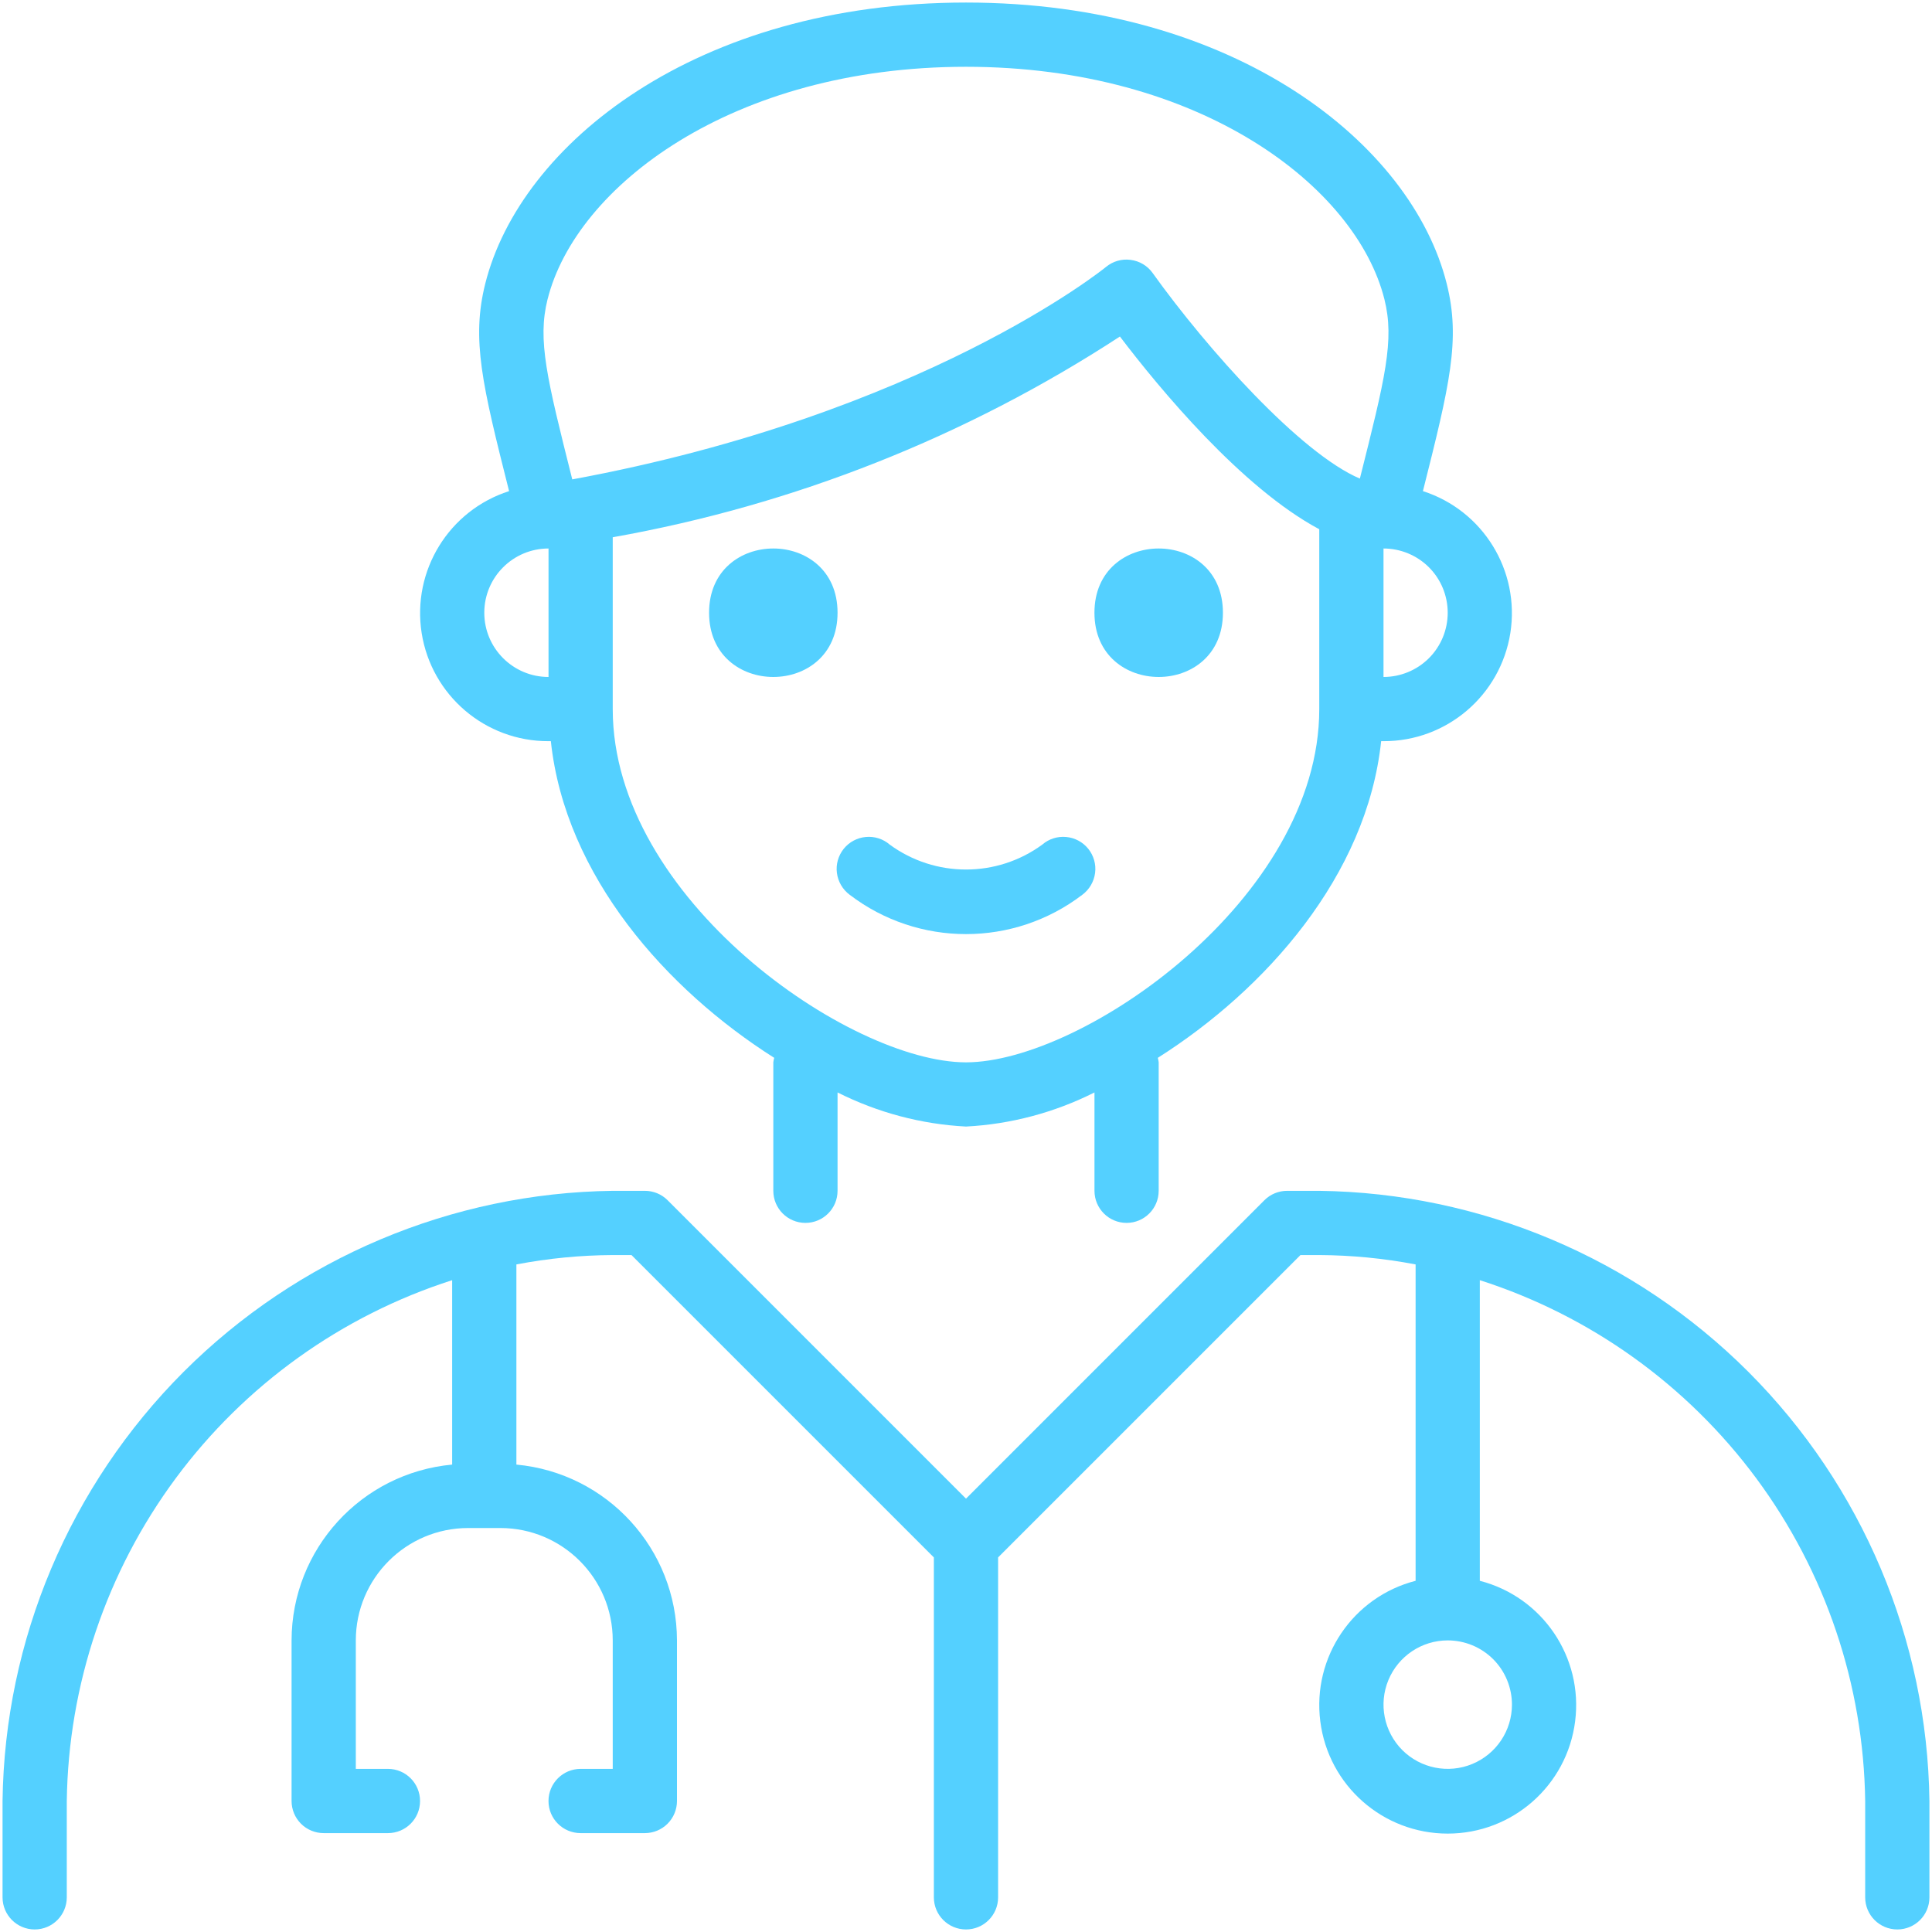 <?xml version="1.0" encoding="UTF-8"?>
<svg width="60px" height="60px" viewBox="0 0 60 60" version="1.1" xmlns="http://www.w3.org/2000/svg" xmlns:xlink="http://www.w3.org/1999/xlink">
    <!-- Generator: sketchtool 50.2 (55047) - http://www.bohemiancoding.com/sketch -->
    <title>216918F7-E99C-460B-9C5D-372FED047D93</title>
    <desc>Created with sketchtool.</desc>
    <defs></defs>
    <g id="Page-1" stroke="none" stroke-width="1" fill="none" fill-rule="evenodd">
        <g id="Packages-Doctors" transform="translate(-690, -106)">
            <g id="Doctors" transform="translate(685, 101)">
                <rect id="Rectangle-6" x="0" y="0" width="70" height="70"></rect>
                <g id="np_doctor_1545535_000000" transform="translate(5, 5)" fill="#54D0FF" fill-rule="nonzero">
                    <g id="np_doctor_1790200_000000">
                        <path d="M40.971,36.982 L39.974,36.982 C39.709,36.982 39.455,37.086 39.268,37.273 L30,46.542 L20.732,37.273 C20.545,37.086 20.291,36.982 20.026,36.982 L19.029,36.982 C14.025,37.047 9.243,39.066 5.702,42.604 C2.164,46.145 0.144,50.927 0.079,55.931 L0.079,58.923 C0.079,59.474 0.526,59.921 1.077,59.921 C1.628,59.921 2.074,59.474 2.074,58.923 L2.074,55.931 C2.124,52.321 3.306,48.817 5.453,45.916 C7.599,43.016 10.604,40.859 14.042,39.757 L14.042,45.484 C11.22,45.746 9.06,48.11 9.055,50.945 L9.055,55.932 C9.055,56.196 9.16,56.45 9.347,56.637 C9.534,56.824 9.789,56.929 10.053,56.929 L12.048,56.929 C12.599,56.929 13.045,56.483 13.045,55.932 C13.045,55.381 12.599,54.934 12.048,54.934 L11.05,54.934 L11.05,50.945 C11.05,49.018 12.613,47.454 14.541,47.454 L15.538,47.454 C17.466,47.454 19.029,49.017 19.029,50.945 L19.029,54.934 L18.032,54.934 C17.481,54.934 17.034,55.381 17.034,55.932 C17.034,56.483 17.481,56.929 18.032,56.929 L20.026,56.929 C20.291,56.929 20.545,56.824 20.732,56.637 C20.919,56.45 21.024,56.196 21.024,55.932 L21.024,50.945 C21.019,48.11 18.859,45.746 16.037,45.484 L16.037,39.268 C17.024,39.079 18.024,38.982 19.029,38.977 L19.612,38.977 L29.002,48.367 L29.002,58.924 C29.002,59.475 29.449,59.921 30,59.921 C30.551,59.921 30.997,59.475 30.997,58.924 L30.997,48.367 L40.387,38.977 L40.971,38.977 C41.975,38.982 42.975,39.079 43.963,39.268 L43.963,49.093 C42.018,49.594 40.749,51.464 41.003,53.458 C41.255,55.451 42.95,56.944 44.96,56.944 C46.97,56.944 48.665,55.451 48.917,53.458 C49.171,51.464 47.902,49.594 45.957,49.093 L45.957,39.757 C49.396,40.859 52.4,43.016 54.547,45.916 C56.694,48.818 57.875,52.321 57.925,55.931 L57.925,58.924 C57.925,59.475 58.372,59.921 58.923,59.921 C59.474,59.921 59.92,59.475 59.92,58.924 L59.92,55.931 C59.855,50.927 57.836,46.145 54.297,42.604 C50.757,39.066 45.975,37.047 40.97,36.982 L40.971,36.982 Z M46.955,52.939 C46.955,53.747 46.469,54.473 45.723,54.782 C44.978,55.091 44.12,54.919 43.549,54.35 C42.981,53.779 42.809,52.922 43.118,52.176 C43.427,51.431 44.153,50.944 44.96,50.944 C45.489,50.944 45.998,51.154 46.372,51.528 C46.746,51.902 46.955,52.411 46.955,52.939 L46.955,52.939 Z" id="Shape"></path>
                        <path d="M17.035,23.018 L17.107,23.018 C17.554,27.207 20.703,30.735 24.044,32.852 C24.031,32.897 24.021,32.944 24.016,32.992 L24.016,36.981 C24.016,37.532 24.462,37.978 25.013,37.978 C25.565,37.978 26.011,37.532 26.011,36.981 L26.011,33.927 C27.253,34.552 28.611,34.914 30,34.986 C31.389,34.914 32.748,34.552 33.99,33.927 L33.99,36.981 C33.99,37.532 34.436,37.978 34.987,37.978 C35.538,37.978 35.984,37.532 35.984,36.981 L35.984,32.992 C35.979,32.944 35.969,32.897 35.957,32.852 C39.298,30.735 42.45,27.202 42.893,23.018 L42.966,23.018 C44.928,23.023 46.598,21.597 46.905,19.66 C47.209,17.722 46.057,15.852 44.19,15.252 C45.023,11.948 45.364,10.547 44.93,8.814 C43.846,4.473 38.368,0.079 30,0.079 C21.632,0.079 16.155,4.472 15.069,8.814 C14.636,10.547 14.977,11.948 15.81,15.252 C13.942,15.852 12.791,17.722 13.095,19.66 C13.401,21.597 15.072,23.023 17.034,23.018 L17.035,23.018 Z M30,32.992 C26.387,32.992 19.029,27.913 19.029,22.021 L19.029,16.685 C24.644,15.688 30.002,13.568 34.78,10.451 C36.011,12.072 38.56,15.149 40.971,16.436 L40.971,22.021 C40.971,27.912 33.613,32.992 29.999,32.992 L30,32.992 Z M44.96,19.029 C44.96,19.558 44.751,20.066 44.377,20.44 C44.003,20.814 43.494,21.024 42.966,21.024 L42.966,17.034 C43.494,17.034 44.003,17.244 44.377,17.618 C44.751,17.992 44.96,18.5 44.96,19.029 L44.96,19.029 Z M17.005,9.297 C17.88,5.794 22.732,2.074 30,2.074 C37.268,2.074 42.12,5.795 42.995,9.297 C43.312,10.564 43.018,11.738 42.232,14.863 C40.39,14.08 37.497,10.853 35.797,8.48 C35.637,8.253 35.388,8.106 35.114,8.071 C34.839,8.033 34.563,8.113 34.348,8.29 C34.291,8.338 28.686,12.873 17.772,14.888 C16.982,11.743 16.688,10.567 17.004,9.298 L17.005,9.297 Z M17.035,17.034 L17.035,21.024 C15.933,21.024 15.04,20.131 15.04,19.029 C15.04,17.927 15.933,17.034 17.035,17.034 Z" id="Shape"></path>
                        <path d="M37.979,19.029 C37.979,21.689 33.989,21.689 33.989,19.029 C33.989,16.369 37.979,16.369 37.979,19.029" id="Shape"></path>
                        <path d="M26.011,19.029 C26.011,21.689 22.021,21.689 22.021,19.029 C22.021,16.369 26.011,16.369 26.011,19.029" id="Shape"></path>
                        <path d="M32.369,26.23 C30.958,27.262 29.043,27.262 27.631,26.23 C27.427,26.053 27.16,25.968 26.891,25.993 C26.622,26.016 26.372,26.15 26.203,26.36 C26.033,26.572 25.956,26.844 25.991,27.11 C26.026,27.38 26.168,27.624 26.385,27.786 C28.519,29.417 31.481,29.417 33.615,27.786 C33.832,27.624 33.974,27.38 34.009,27.11 C34.044,26.844 33.967,26.572 33.797,26.36 C33.628,26.15 33.378,26.016 33.109,25.993 C32.84,25.968 32.573,26.053 32.369,26.23 L32.369,26.23 Z" id="Shape"></path>
                    </g>
                </g>
            </g>
        </g>
    </g>
</svg>